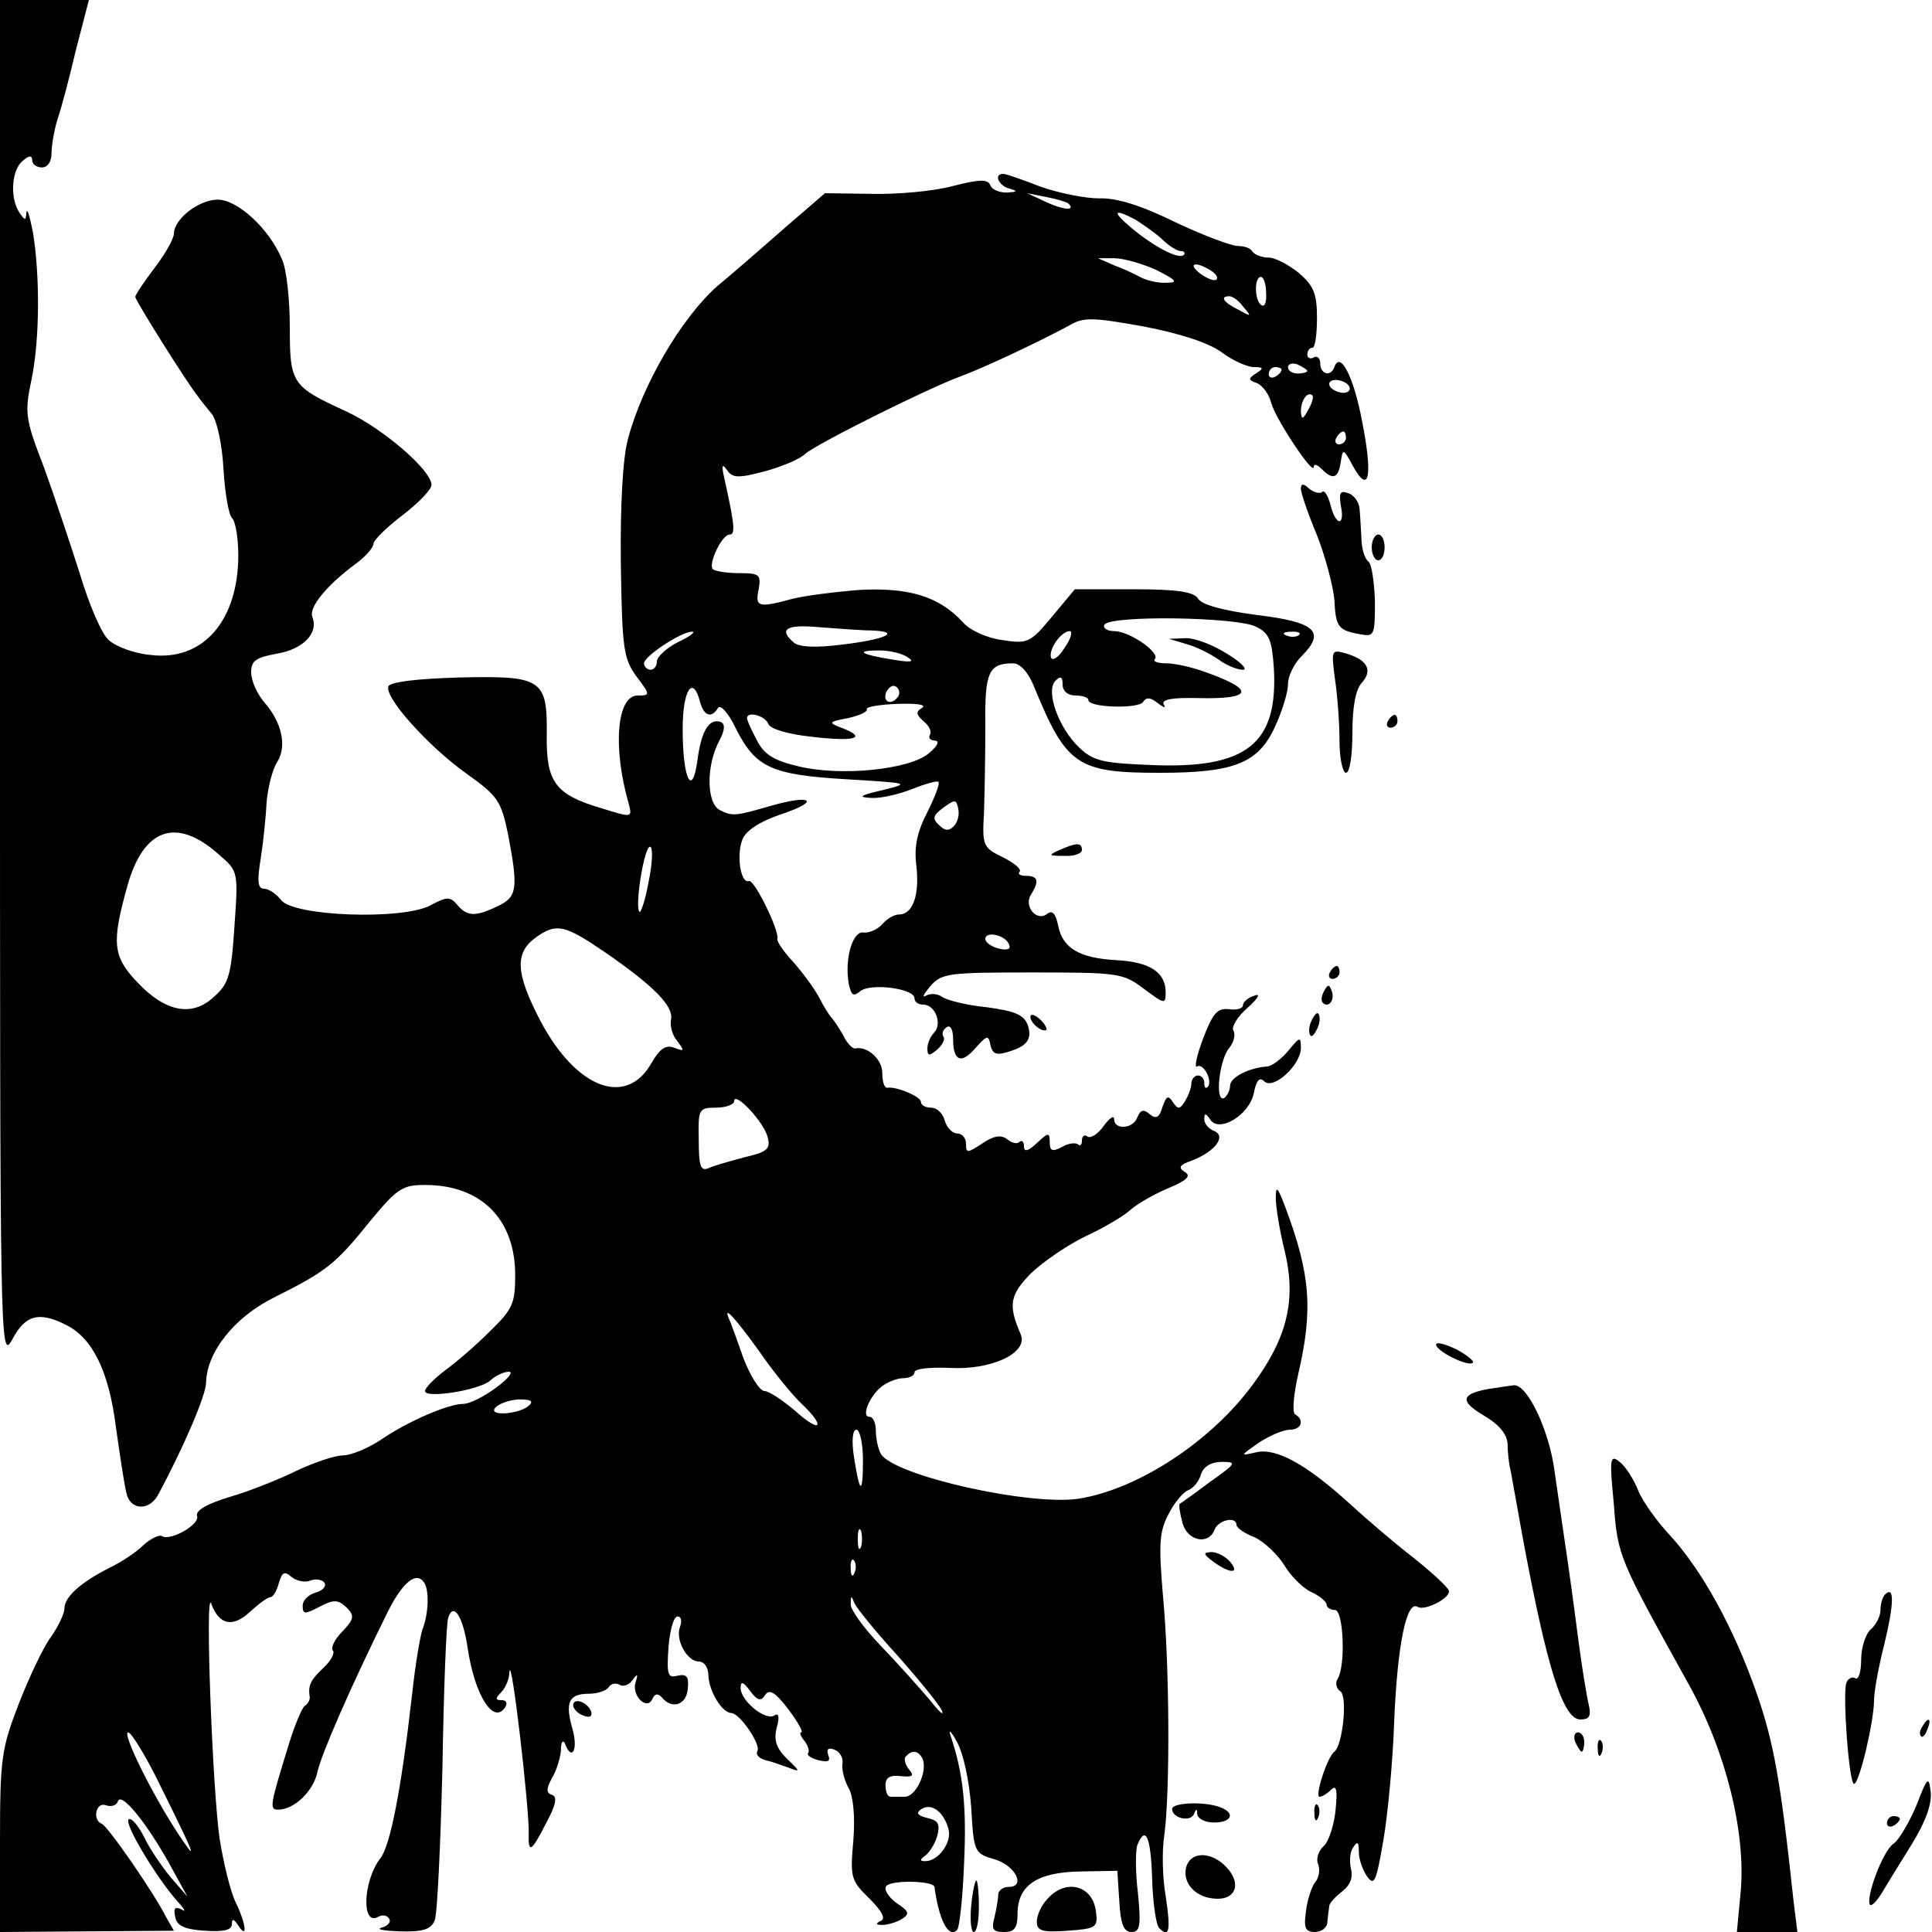 <?xml version="1.0" standalone="no"?>
<!DOCTYPE svg PUBLIC "-//W3C//DTD SVG 20010904//EN"
 "http://www.w3.org/TR/2001/REC-SVG-20010904/DTD/svg10.dtd">
<svg version="1.0" xmlns="http://www.w3.org/2000/svg"
 width="300pt" height="300pt" viewBox="0 0 300 300"
 preserveAspectRatio="xMidYMid meet">
<g transform="translate(0,300) scale(0.1,-0.1)"
fill="#000000" stroke="none">
<path d="M0 1943 c0 -1039 0 -1057 19 -1023 20 38 41 44 83 23 41 -20 67 -71
78 -159 6 -43 13 -89 16 -101 5 -28 35 -30 49 -5 40 74 75 156 75 175 1 47 43
101 105 132 82 41 96 52 149 118 43 52 51 57 86 57 87 0 140 -53 140 -140 0
-44 -4 -53 -39 -87 -21 -21 -52 -48 -70 -61 -17 -13 -31 -27 -31 -32 0 -12 83
1 101 16 8 8 22 14 29 14 8 0 -1 -11 -20 -25 -19 -14 -41 -25 -51 -25 -23 0
-86 -27 -128 -56 -20 -13 -46 -24 -59 -24 -12 0 -44 -11 -70 -23 -26 -13 -73
-32 -104 -41 -37 -11 -55 -22 -52 -30 5 -13 -42 -40 -55 -31 -4 2 -17 -4 -28
-14 -11 -11 -35 -27 -54 -36 -45 -23 -69 -45 -69 -63 0 -7 -9 -27 -21 -44 -12
-16 -34 -63 -50 -104 -27 -70 -29 -85 -29 -215 l0 -139 135 1 135 1 -12 21
c-19 38 -91 142 -100 145 -15 6 -9 34 6 29 8 -3 17 -1 19 6 5 15 43 -31 80
-97 l28 -51 -26 30 c-14 17 -33 45 -41 62 -9 18 -20 31 -24 28 -9 -5 45 -94
77 -129 10 -11 12 -16 5 -11 -10 5 -13 2 -10 -11 2 -14 14 -20 46 -22 29 -2
42 1 42 10 0 9 3 9 10 -2 15 -23 12 3 -4 36 -8 16 -19 61 -25 99 -11 75 -23
390 -13 365 12 -33 33 -38 60 -13 14 13 28 23 32 23 4 0 10 10 13 22 5 17 9
19 20 9 8 -6 21 -9 30 -5 8 3 18 1 21 -4 3 -5 -3 -12 -14 -15 -11 -3 -20 -12
-20 -20 0 -14 3 -14 26 -2 23 12 29 11 42 -1 13 -13 12 -18 -7 -38 -12 -12
-18 -26 -14 -29 3 -4 -3 -16 -15 -27 -20 -19 -24 -27 -21 -46 0 -4 -3 -10 -8
-13 -4 -3 -16 -31 -25 -61 -29 -94 -30 -100 -16 -100 25 0 55 29 61 59 6 27
51 131 110 250 23 45 44 62 56 43 8 -13 6 -50 -3 -72 -3 -8 -11 -53 -16 -100
-17 -150 -34 -235 -49 -255 -28 -36 -30 -108 -3 -91 6 3 13 2 16 -3 4 -5 -2
-12 -11 -14 -10 -3 3 -5 28 -6 36 -1 48 3 54 17 4 9 9 116 12 237 2 121 6 226
9 233 8 25 23 2 30 -46 11 -75 41 -122 59 -92 3 6 1 10 -6 10 -10 0 -10 3 -1
12 7 7 13 21 13 32 3 30 31 -212 30 -251 -1 -32 4 -29 27 16 15 28 18 41 9 44
-9 3 -9 9 0 26 7 11 13 31 14 43 0 13 3 17 6 11 11 -29 21 -10 12 22 -12 42
-6 55 26 55 13 0 27 5 30 10 4 6 11 7 17 4 6 -4 15 0 20 7 8 11 9 10 5 -3 -7
-21 18 -45 26 -26 4 8 8 9 14 3 16 -20 39 -13 41 13 2 19 -2 23 -16 20 -15 -4
-17 1 -14 44 2 26 8 48 14 48 6 0 7 -7 4 -16 -8 -20 11 -54 29 -54 9 0 15 -10
15 -22 1 -24 21 -58 36 -58 13 -1 46 -49 40 -59 -3 -5 2 -11 12 -14 9 -2 26
-8 37 -12 18 -7 18 -6 -3 14 -16 16 -21 28 -16 48 5 18 3 24 -4 19 -14 -8 -52
23 -52 43 0 11 4 10 15 -5 11 -15 17 -16 23 -6 7 10 16 4 36 -22 15 -20 24
-36 20 -36 -3 0 -1 -6 5 -13 6 -8 8 -16 6 -19 -3 -3 4 -8 15 -11 16 -4 20 -2
16 8 -3 9 0 12 10 8 8 -3 14 -13 12 -22 -1 -9 3 -26 10 -38 7 -13 10 -44 7
-81 -5 -57 -4 -62 25 -90 20 -20 26 -32 17 -35 -8 -4 -7 -6 3 -6 8 0 22 4 30
9 13 8 12 12 -8 25 -12 9 -20 21 -16 26 6 10 73 9 75 -1 7 -52 22 -80 35 -67
4 4 9 51 11 104 4 88 -1 138 -21 198 -4 11 1 7 10 -10 10 -18 19 -60 22 -101
4 -70 5 -72 36 -81 32 -9 50 -43 22 -43 -9 0 -16 -6 -16 -12 0 -7 -3 -23 -6
-36 -5 -18 -2 -22 15 -22 16 0 21 6 21 28 0 45 31 65 98 66 l57 1 3 -47 c2
-36 7 -48 19 -48 13 0 15 9 10 60 -4 32 -4 66 -1 75 13 32 21 12 23 -52 1 -37
6 -72 11 -77 16 -16 18 -3 10 50 -5 28 -6 71 -2 95 9 67 8 263 -2 369 -7 82
-6 101 8 128 9 18 23 35 31 38 8 3 17 14 20 25 4 12 16 19 32 19 24 0 23 -2
-18 -31 -24 -18 -45 -33 -47 -34 -2 -2 0 -14 4 -29 7 -29 41 -36 50 -11 6 15
34 21 34 7 0 -4 12 -13 28 -19 15 -7 36 -27 46 -43 10 -17 29 -36 42 -42 13
-6 24 -15 24 -20 0 -4 6 -8 13 -8 13 0 17 -86 4 -107 -4 -6 -2 -15 4 -19 12
-7 4 -84 -9 -94 -11 -8 -31 -70 -23 -70 4 0 12 5 18 11 8 8 10 0 7 -30 -2 -23
-10 -49 -18 -57 -9 -8 -13 -21 -9 -29 3 -9 1 -21 -5 -28 -5 -6 -12 -27 -14
-44 -4 -27 -1 -33 14 -33 10 0 19 7 19 15 1 8 2 19 3 25 0 5 10 15 20 23 12 9
17 21 14 34 -3 12 -2 27 3 34 7 11 9 9 9 -7 0 -11 6 -28 13 -38 11 -15 14 -8
25 56 7 40 15 125 17 188 5 116 19 185 36 175 10 -7 49 12 49 24 0 5 -25 28
-55 52 -31 24 -74 61 -98 83 -68 62 -115 88 -146 81 -26 -6 -26 -6 4 15 17 11
38 20 48 20 18 0 23 15 8 24 -5 3 -2 32 5 63 23 99 19 154 -20 258 -12 32 -15
35 -15 15 0 -14 6 -51 14 -83 18 -75 4 -134 -49 -206 -65 -89 -178 -163 -270
-178 -75 -12 -286 35 -308 69 -4 7 -8 23 -8 36 0 12 -4 22 -10 22 -13 0 0 32
19 47 9 7 24 13 34 13 9 0 17 4 17 9 0 6 24 8 54 7 65 -4 123 23 111 52 -20
46 -17 61 16 95 19 18 57 44 84 57 28 13 59 31 70 41 11 10 38 25 59 34 29 12
36 19 26 25 -11 7 -9 11 11 18 36 14 54 38 34 46 -8 3 -15 11 -15 18 0 10 2
10 9 0 13 -22 61 6 68 41 4 20 9 25 16 18 14 -14 57 25 57 52 0 18 -2 17 -19
-4 -11 -13 -25 -24 -33 -25 -29 -2 -58 -17 -58 -30 0 -7 -4 -15 -9 -19 -15 -8
-8 60 8 78 7 9 10 21 6 27 -3 5 6 21 22 35 17 15 21 23 11 19 -10 -3 -18 -10
-18 -15 0 -5 -10 -8 -22 -6 -18 2 -25 -7 -40 -46 -10 -27 -14 -46 -9 -43 10 6
25 -24 16 -32 -3 -3 -5 0 -5 6 0 7 -4 12 -10 12 -5 0 -10 -6 -10 -12 0 -7 -5
-20 -10 -28 -8 -13 -11 -13 -19 -1 -7 11 -10 9 -16 -8 -5 -17 -10 -19 -20 -11
-9 8 -14 7 -19 -5 -6 -18 -36 -20 -36 -3 0 7 -7 2 -16 -10 -8 -12 -20 -20 -25
-17 -5 4 -9 1 -9 -6 0 -7 -3 -9 -6 -6 -4 3 -15 2 -25 -4 -15 -8 -19 -6 -19 7
0 16 -2 16 -20 -1 -14 -13 -20 -14 -20 -5 0 7 -3 10 -7 7 -3 -4 -12 -2 -19 4
-9 7 -20 6 -38 -6 -24 -16 -26 -16 -26 -1 0 9 -6 16 -14 16 -7 0 -16 9 -19 20
-3 11 -12 20 -21 20 -9 0 -16 4 -16 9 0 8 -37 24 -52 22 -5 -1 -8 10 -8 23 0
21 -23 42 -42 38 -4 -1 -13 8 -19 21 -7 12 -15 24 -18 27 -3 3 -12 17 -19 31
-8 15 -26 39 -40 55 -15 16 -26 32 -25 36 4 12 -36 93 -44 90 -13 -5 -20 41
-10 65 6 14 28 28 61 39 60 20 47 31 -16 13 -56 -16 -60 -17 -80 -7 -21 10
-22 69 -1 108 9 17 9 26 2 29 -18 6 -30 -14 -36 -59 -8 -60 -23 -30 -23 48 0
61 16 85 27 42 6 -22 18 -26 28 -9 4 5 16 -8 27 -31 31 -62 55 -73 172 -80 99
-6 100 -6 56 -17 -35 -8 -39 -11 -17 -12 15 -1 44 6 64 14 20 8 38 13 40 11 3
-2 -5 -23 -17 -47 -16 -31 -21 -54 -17 -84 5 -46 -6 -75 -27 -75 -8 0 -19 -7
-26 -15 -7 -8 -20 -14 -29 -13 -17 3 -30 -41 -23 -80 4 -18 7 -20 18 -11 16
13 84 4 84 -11 0 -6 6 -10 14 -10 18 0 30 -30 16 -44 -5 -5 -10 -16 -10 -24 0
-12 3 -12 15 -2 8 7 13 16 10 20 -3 5 -1 11 5 15 6 4 10 -4 10 -19 0 -34 13
-39 35 -13 18 20 20 20 23 4 3 -13 9 -16 25 -11 32 9 40 20 33 42 -6 16 -19
22 -64 28 -31 3 -62 11 -69 16 -7 5 -18 6 -25 2 -7 -4 -4 2 6 14 18 21 28 22
159 22 135 0 141 -1 174 -26 31 -23 33 -24 33 -5 0 31 -24 47 -75 50 -58 3
-85 18 -92 54 -4 19 -9 24 -17 18 -16 -13 -37 12 -25 30 13 21 11 29 -8 29 -9
0 -13 3 -10 6 4 4 -8 14 -26 23 -31 15 -32 18 -29 71 1 30 2 91 2 134 -1 82 5
96 43 96 11 0 24 -14 33 -37 50 -122 67 -133 195 -133 116 0 153 15 179 72 11
24 20 53 20 66 0 12 9 31 21 43 38 38 22 53 -69 64 -53 7 -87 16 -92 26 -7 10
-32 14 -100 14 l-91 0 -35 -42 c-34 -41 -38 -43 -77 -37 -24 3 -51 15 -62 28
-37 40 -84 54 -160 50 -38 -3 -86 -9 -105 -14 -52 -14 -58 -13 -52 15 4 23 1
25 -30 25 -19 0 -37 3 -41 6 -8 8 14 54 26 54 9 0 8 14 -8 86 -5 22 -4 25 4
14 8 -12 17 -13 58 -2 26 7 55 19 63 27 18 16 191 102 240 120 36 13 125 55
171 80 22 13 37 12 115 -2 57 -11 100 -25 121 -40 17 -13 40 -23 50 -23 15 0
16 -2 3 -10 -12 -8 -12 -10 2 -15 9 -4 19 -18 22 -31 7 -25 66 -114 66 -99 0
5 5 4 12 -3 18 -18 26 -15 30 11 3 21 4 21 19 -7 25 -45 31 -16 14 70 -13 69
-34 110 -43 84 -6 -16 -22 -11 -22 6 0 8 -5 12 -10 9 -5 -3 -10 -1 -10 4 0 6
3 11 8 11 4 0 7 21 7 46 0 38 -5 50 -28 70 -16 13 -37 24 -47 24 -10 0 -21 4
-25 9 -3 6 -13 9 -23 9 -9 0 -53 16 -97 37 -55 27 -92 38 -119 37 -21 0 -61 8
-90 18 -28 11 -54 20 -58 20 -16 0 -7 -19 10 -23 13 -4 12 -5 -5 -6 -12 0 -23
5 -25 11 -4 10 -16 10 -59 -1 -30 -8 -86 -13 -126 -12 l-72 1 -58 -50 c-32
-28 -81 -71 -110 -95 -55 -49 -116 -153 -138 -237 -8 -29 -12 -103 -11 -192 2
-133 4 -148 24 -176 22 -29 22 -30 2 -30 -32 0 -39 -80 -14 -167 6 -23 6 -23
-42 -8 -72 21 -86 41 -85 113 1 88 -7 93 -137 90 -66 -2 -107 -7 -109 -14 -6
-17 62 -93 121 -135 49 -35 54 -42 65 -95 16 -84 14 -97 -16 -111 -35 -17 -48
-16 -63 2 -11 13 -16 13 -42 -1 -44 -23 -214 -17 -232 9 -7 9 -19 17 -26 17
-10 0 -11 12 -5 48 4 26 8 65 9 87 2 22 9 50 16 61 16 25 8 62 -20 94 -11 13
-20 33 -20 46 0 18 7 23 40 29 41 7 65 32 55 57 -6 15 23 50 68 83 15 11 27
25 27 31 0 5 20 25 45 44 25 19 45 40 45 47 0 23 -76 88 -132 114 -85 39 -88
43 -88 131 0 42 -5 90 -12 105 -20 48 -69 93 -100 93 -29 0 -68 -30 -68 -53 0
-7 -13 -31 -30 -53 -16 -21 -30 -42 -30 -45 0 -5 78 -130 97 -154 4 -6 14 -18
22 -28 8 -10 16 -48 18 -85 2 -36 8 -71 13 -76 6 -6 10 -32 10 -58 0 -102 -55
-165 -136 -155 -25 2 -54 13 -65 23 -11 9 -31 56 -45 103 -15 47 -40 122 -56
166 -29 75 -30 84 -19 136 13 63 13 163 2 229 -5 25 -9 38 -10 30 -1 -13 -2
-13 -11 0 -15 23 -12 66 5 80 10 9 15 9 15 1 0 -6 7 -11 15 -11 9 0 15 9 15
22 0 12 4 35 9 52 6 17 19 66 29 109 l20 77 -69 0 -69 0 0 -1057z m1659 741
c12 -12 -8 -10 -34 2 l-30 14 30 -6 c16 -3 32 -8 34 -10z m104 -25 c11 -7 30
-20 41 -30 11 -11 24 -19 30 -19 5 0 7 -3 4 -6 -8 -7 -45 12 -81 42 -31 26
-28 31 6 13z m32 -78 c32 -16 35 -20 17 -20 -12 -1 -30 3 -40 8 -9 5 -28 14
-42 19 l-25 11 25 0 c14 0 43 -8 65 -18z m85 -1 c8 -5 12 -11 9 -14 -3 -3 -14
1 -25 9 -21 16 -8 20 16 5z m86 -35 c1 -14 -2 -22 -7 -19 -11 6 -12 44 -1 44
4 0 8 -11 8 -25z m-35 -22 c13 -15 12 -15 -8 -4 -24 12 -29 21 -14 21 5 0 15
-7 22 -17z m99 -99 c0 -2 -7 -4 -15 -4 -8 0 -15 4 -15 10 0 5 7 7 15 4 8 -4
15 -8 15 -10z m-40 2 c0 -3 -4 -8 -10 -11 -5 -3 -10 -1 -10 4 0 6 5 11 10 11
6 0 10 -2 10 -4z m105 -26 c3 -5 -1 -10 -9 -10 -8 0 -18 5 -21 10 -3 6 1 10 9
10 8 0 18 -4 21 -10z m-64 -37 c-8 -15 -10 -15 -11 -2 0 17 10 32 18 25 2 -3
-1 -13 -7 -23z m59 -43 c0 -5 -5 -10 -11 -10 -5 0 -7 5 -4 10 3 6 8 10 11 10
2 0 4 -4 4 -10z m-140 -293 c21 -10 25 -21 28 -64 7 -118 -42 -157 -189 -151
-76 3 -91 6 -113 27 -32 30 -53 88 -37 104 8 8 11 6 11 -6 0 -10 8 -17 20 -17
11 0 20 -3 20 -7 0 -12 78 -14 85 -3 5 8 12 7 23 -2 9 -7 13 -8 9 -2 -4 8 13
11 54 10 85 -2 89 13 9 41 -19 7 -46 13 -59 13 -13 0 -21 3 -18 6 10 10 -39
44 -63 44 -11 0 -18 5 -15 10 9 15 205 12 235 -3z m-596 -6 c47 -2 21 -14 -47
-22 -39 -5 -66 -4 -74 3 -25 21 -12 29 40 24 28 -2 65 -5 81 -5z m-301 -18
c-18 -9 -33 -23 -33 -30 0 -7 -4 -13 -10 -13 -5 0 -10 5 -10 10 0 11 59 50 75
49 6 0 -5 -8 -22 -16z m600 -9 c-9 -15 -19 -21 -21 -15 -4 13 16 41 29 41 5 0
2 -12 -8 -26z m364 20 c-3 -3 -12 -4 -19 -1 -8 3 -5 6 6 6 11 1 17 -2 13 -5z
m-607 -35 c11 -7 4 -8 -25 -3 -50 8 -58 14 -19 14 16 0 36 -5 44 -11z m-15
-60 c-10 -15 -25 -10 -19 6 4 8 10 12 15 9 5 -3 7 -10 4 -15z m37 -18 c-10 -6
-10 -10 2 -21 9 -7 13 -16 10 -21 -3 -5 1 -9 8 -9 8 -1 3 -9 -10 -20 -30 -25
-136 -36 -202 -20 -39 9 -54 19 -65 41 -8 15 -15 30 -15 34 0 11 28 4 33 -9 3
-8 30 -16 67 -20 67 -8 87 -2 49 13 -24 9 -23 10 8 16 18 4 31 10 29 14 -2 3
19 7 47 8 30 1 46 -1 39 -6z m49 -184 c-8 -8 -14 -7 -23 2 -11 10 -9 15 7 27
18 13 20 13 23 -2 2 -9 -1 -21 -7 -27z m-1141 -44 c30 -26 30 -26 24 -112 -5
-76 -9 -89 -32 -109 -34 -32 -76 -23 -119 23 -38 40 -40 61 -15 150 25 89 76
107 142 48z m667 -43 c-5 -28 -12 -48 -14 -46 -8 8 8 106 17 101 4 -2 3 -27
-3 -55z m-67 -109 c75 -52 106 -83 102 -104 -2 -10 2 -25 10 -34 11 -15 11
-16 -5 -10 -13 5 -22 -1 -35 -23 -39 -70 -117 -41 -173 65 -39 75 -40 106 -6
130 31 22 44 19 107 -24z m627 12 c3 -7 -3 -9 -16 -6 -12 3 -21 10 -21 15 0
13 32 6 37 -9z m-375 -299 c5 -18 -1 -23 -36 -31 -22 -6 -48 -13 -56 -17 -12
-5 -15 3 -15 44 -1 48 0 50 27 50 15 0 28 5 28 10 0 17 47 -33 52 -56z m-14
-331 c22 -32 52 -69 66 -82 39 -37 31 -48 -9 -12 -20 17 -41 31 -48 31 -7 0
-22 23 -33 52 -10 29 -20 56 -22 60 -10 23 10 1 46 -49z m-356 -85 c-14 -14
-65 -18 -53 -4 5 6 21 12 36 13 18 0 24 -2 17 -9z m518 -85 c0 -55 -5 -54 -14
5 -4 26 -2 42 4 42 5 0 10 -21 10 -47z m-3 -135 c-3 -7 -5 -2 -5 12 0 14 2 19
5 13 2 -7 2 -19 0 -25z m-10 -40 c-3 -8 -6 -5 -6 6 -1 11 2 17 5 13 3 -3 4
-12 1 -19z m66 -128 c32 -36 63 -74 69 -85 5 -11 -3 -4 -18 15 -16 19 -50 57
-76 84 -26 27 -48 57 -47 65 0 14 1 14 6 1 4 -8 33 -44 66 -80z m-1142 -207
c54 -109 57 -118 24 -68 -41 63 -86 155 -76 155 5 0 29 -39 52 -87z m1182 45
c7 -20 -11 -58 -28 -58 -8 0 -18 0 -22 0 -5 0 -8 8 -8 18 0 12 7 16 24 14 19
-2 21 1 12 11 -6 8 -8 17 -4 20 10 11 20 8 26 -5z m40 -109 c5 -20 -16 -49
-36 -49 -9 0 -9 2 -1 8 6 4 15 17 19 30 5 19 3 25 -15 29 -16 4 -18 8 -9 14
16 10 35 -5 42 -32z"/>
<path d="M1842 2000 c15 -4 37 -15 50 -24 12 -9 29 -16 38 -16 8 0 -3 12 -25
25 -22 14 -51 25 -65 24 l-25 -1 27 -8z"/>
<path d="M2020 2241 c0 -6 11 -39 25 -72 13 -33 25 -79 27 -100 2 -43 6 -48
41 -54 21 -4 22 -1 22 51 -1 30 -5 58 -10 62 -6 4 -11 21 -11 37 -1 17 -2 37
-3 46 -1 9 -8 20 -17 23 -13 5 -15 1 -12 -19 7 -33 -8 -32 -16 1 -4 15 -10 24
-13 20 -3 -3 -12 -1 -20 5 -9 9 -13 8 -13 0z"/>
<path d="M2130 2150 c0 -11 5 -20 10 -20 6 0 10 9 10 20 0 11 -4 20 -10 20 -5
0 -10 -9 -10 -20z"/>
<path d="M2073 1945 c4 -26 7 -70 7 -96 0 -27 5 -49 10 -49 6 0 10 27 10 62 0
40 5 67 14 77 18 20 10 36 -23 46 -24 7 -24 6 -18 -40z"/>
<path d="M2155 1880 c-3 -5 -1 -10 4 -10 6 0 11 5 11 10 0 6 -2 10 -4 10 -3 0
-8 -4 -11 -10z"/>
<path d="M1645 1680 c-18 -8 -17 -9 8 -9 15 -1 27 4 27 9 0 12 -8 12 -35 0z"/>
<path d="M2065 1490 c-3 -5 -1 -10 4 -10 6 0 11 5 11 10 0 6 -2 10 -4 10 -3 0
-8 -4 -11 -10z"/>
<path d="M2056 1461 c-4 -7 -5 -15 -2 -18 9 -9 19 4 14 18 -4 11 -6 11 -12 0z"/>
<path d="M1600 1421 c0 -10 19 -25 25 -20 1 2 -3 10 -11 17 -8 7 -14 8 -14 3z"/>
<path d="M2036 1414 c-4 -9 -4 -19 -1 -22 2 -3 7 3 11 12 4 9 4 19 1 22 -2 3
-7 -3 -11 -12z"/>
<path d="M2230 912 c0 -10 50 -35 57 -28 3 2 -9 12 -26 21 -17 8 -31 12 -31 7z"/>
<path d="M2310 843 c-42 -8 -43 -19 -6 -41 24 -14 36 -29 37 -44 0 -13 2 -32
5 -43 2 -11 10 -56 18 -100 38 -205 63 -285 90 -285 14 0 17 5 13 23 -3 12
-11 60 -17 107 -6 47 -15 112 -20 145 -5 33 -12 83 -16 110 -8 63 -42 135 -63
134 -9 -1 -27 -4 -41 -6z"/>
<path d="M2506 664 c6 -81 8 -84 116 -279 58 -104 89 -230 81 -322 l-6 -63 47
0 47 0 -6 48 c-20 188 -31 247 -57 322 -36 103 -85 191 -134 245 -20 21 -43
53 -50 70 -7 18 -20 38 -29 45 -15 12 -16 6 -9 -66z"/>
<path d="M1884 575 c26 -19 42 -19 26 0 -7 8 -20 15 -29 15 -13 -1 -13 -3 3
-15z"/>
<path d="M2927 524 c-4 -4 -7 -15 -7 -24 0 -10 -7 -23 -15 -30 -8 -7 -15 -28
-15 -47 0 -19 -4 -32 -9 -29 -5 3 -11 0 -14 -7 -6 -17 4 -157 12 -157 8 0 31
97 31 130 0 13 7 52 16 87 15 62 16 92 1 77z"/>
<path d="M890 352 c0 -5 7 -13 16 -16 10 -4 14 -1 12 6 -5 15 -28 23 -28 10z"/>
<path d="M2985 319 c-4 -6 -5 -12 -2 -15 2 -3 7 2 10 11 7 17 1 20 -8 4z"/>
<path d="M2446 295 c4 -8 8 -15 10 -15 2 0 4 7 4 15 0 8 -4 15 -10 15 -5 0 -7
-7 -4 -15z"/>
<path d="M2481 284 c0 -11 3 -14 6 -6 3 7 2 16 -1 19 -3 4 -6 -2 -5 -13z"/>
<path d="M2976 197 c-11 -26 -27 -54 -36 -60 -17 -12 -44 -86 -36 -95 3 -2 11
7 19 20 7 12 28 46 46 75 21 34 31 62 29 80 -3 26 -5 24 -22 -20z"/>
<path d="M1820 191 c0 -14 28 -21 34 -8 3 9 5 9 5 0 1 -7 12 -13 26 -13 28 0
34 15 9 24 -24 9 -74 7 -74 -3z"/>
<path d="M2041 184 c0 -11 3 -14 6 -6 3 7 2 16 -1 19 -3 4 -6 -2 -5 -13z"/>
<path d="M2930 169 c0 -5 5 -7 10 -4 6 3 10 8 10 11 0 2 -4 4 -10 4 -5 0 -10
-5 -10 -11z"/>
<path d="M1843 104 c-9 -24 10 -49 41 -52 34 -4 45 22 21 48 -22 24 -53 26
-62 4z"/>
<path d="M1508 40 c-2 -22 0 -40 4 -40 5 0 8 18 8 40 0 22 -2 40 -4 40 -2 0
-6 -18 -8 -40z"/>
<path d="M1627 52 c-10 -10 -17 -26 -17 -36 0 -14 8 -17 48 -14 43 3 47 5 44
28 -4 42 -46 54 -75 22z"/>
</g>
</svg>
